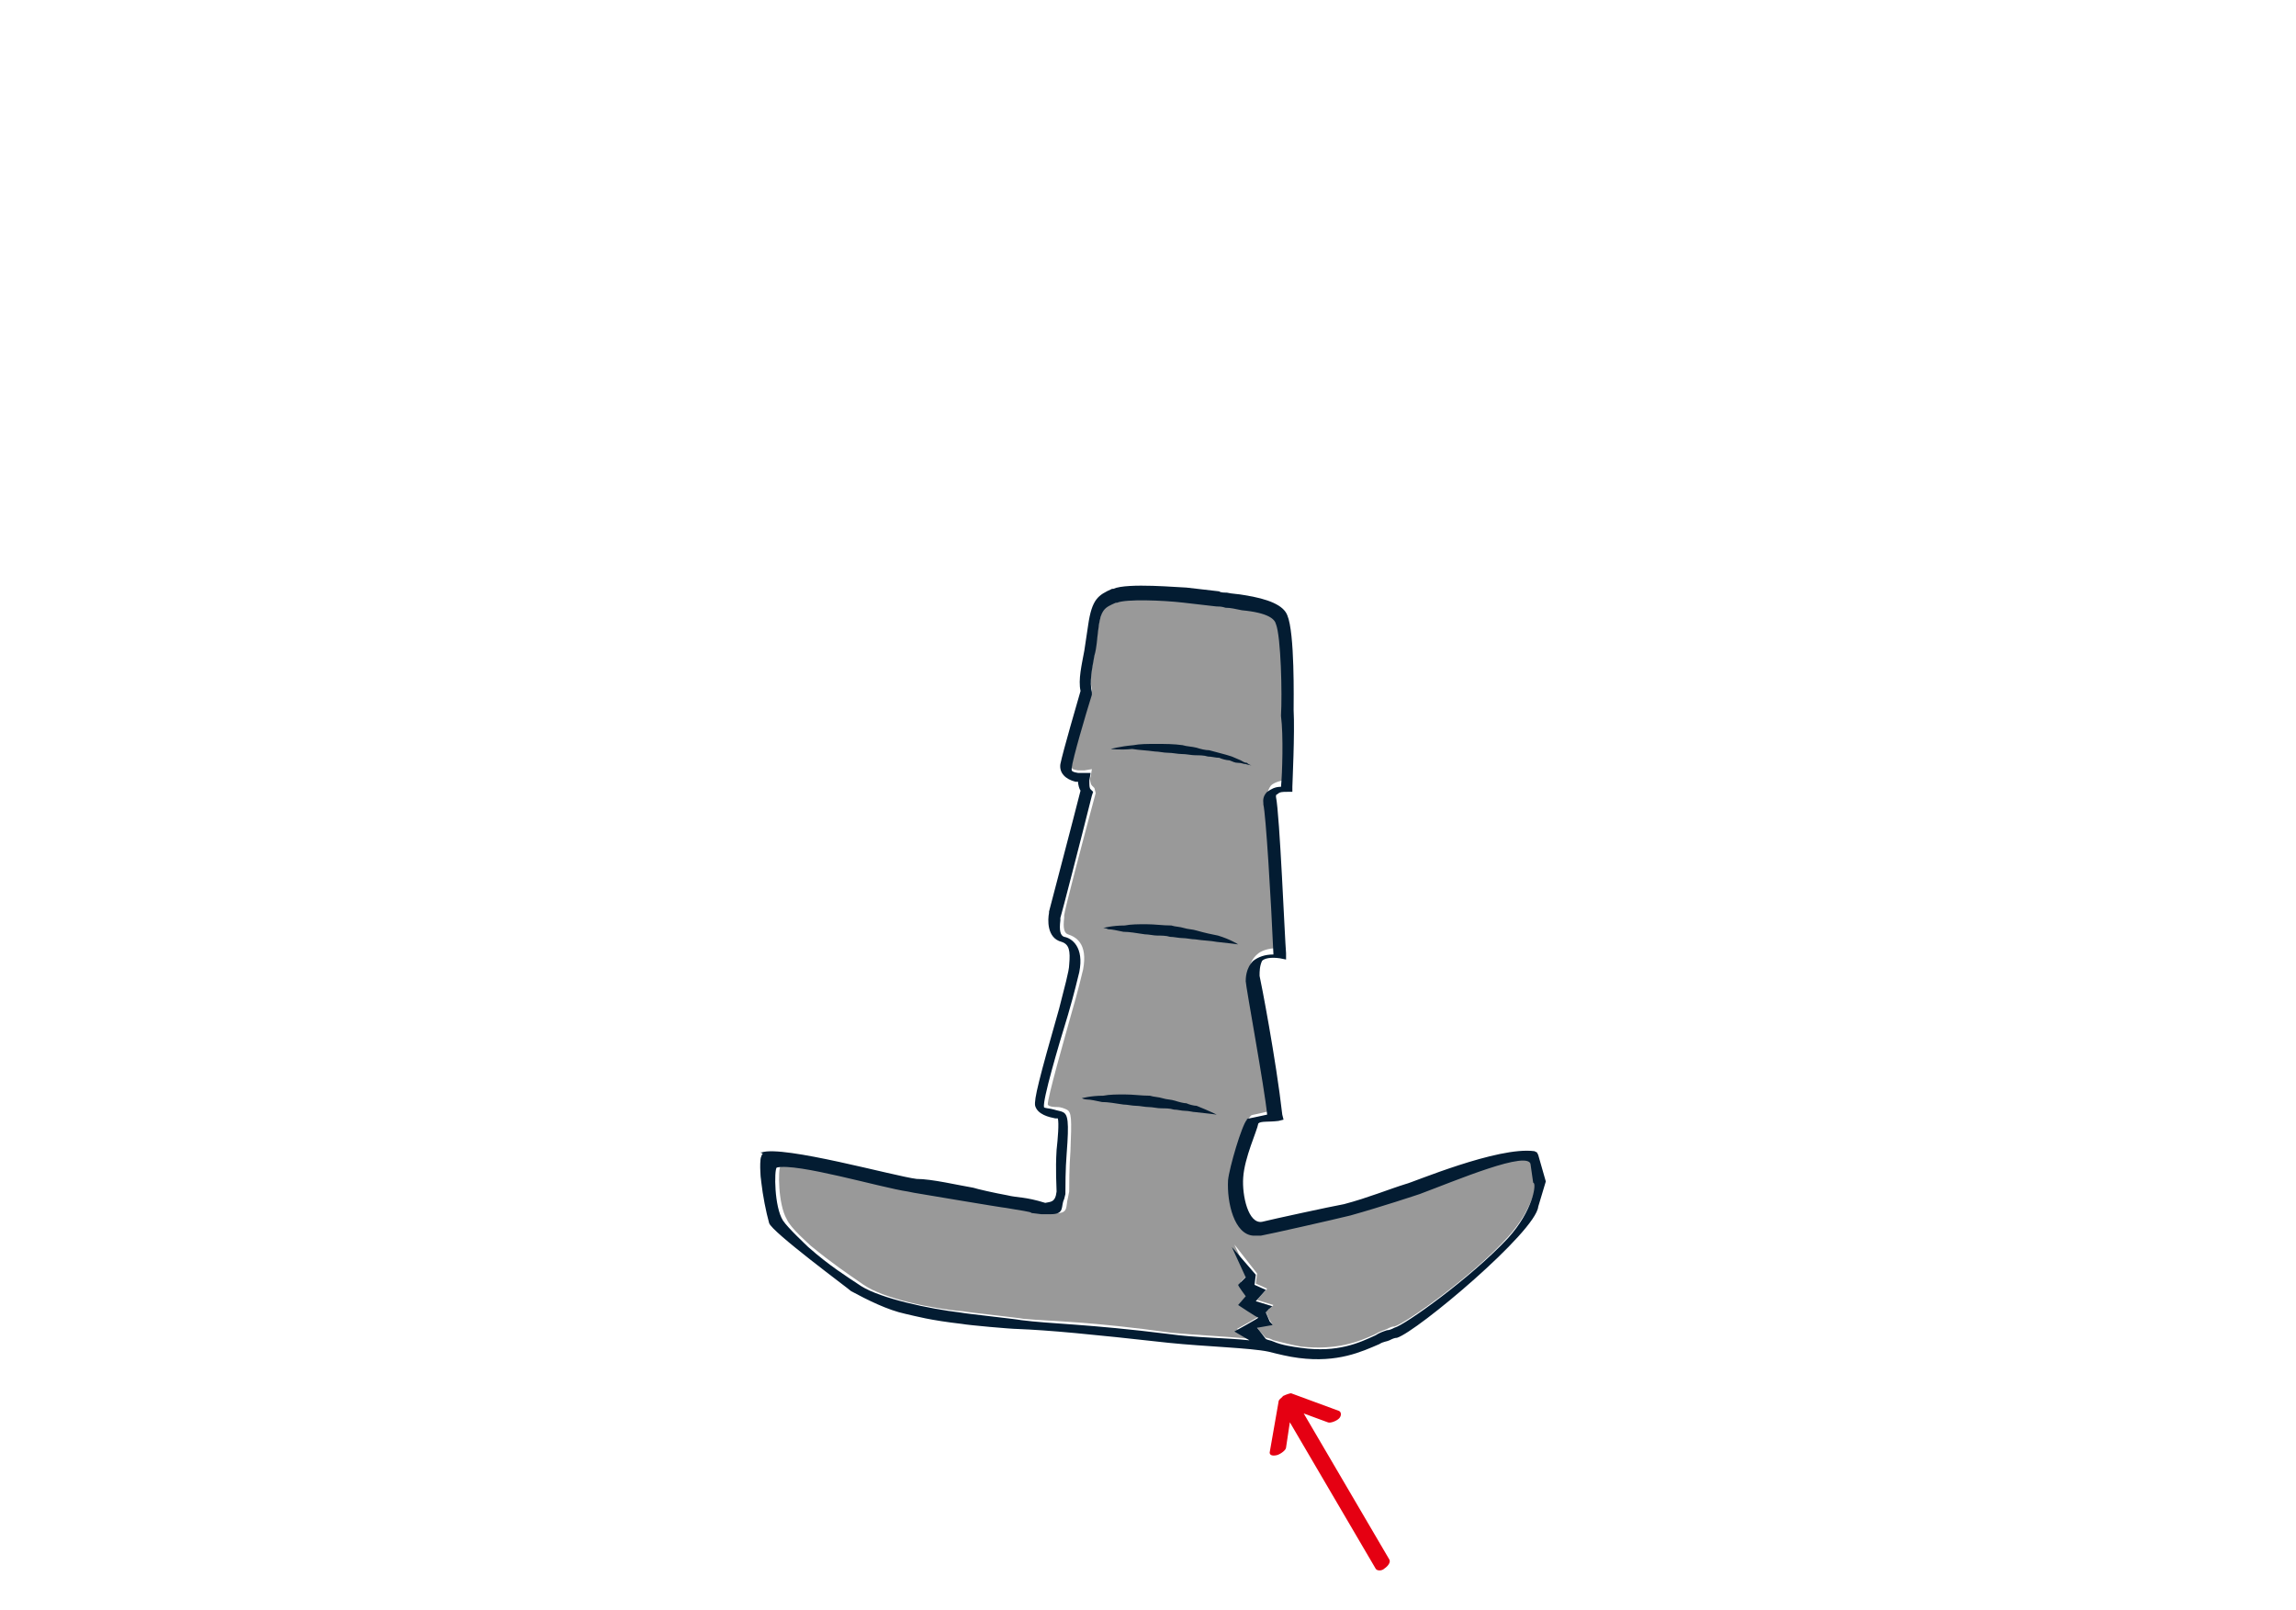 <?xml version="1.0" encoding="utf-8"?>
<!-- Generator: Adobe Illustrator 22.1.0, SVG Export Plug-In . SVG Version: 6.00 Build 0)  -->
<svg version="1.1" xmlns="http://www.w3.org/2000/svg" xmlns:xlink="http://www.w3.org/1999/xlink" x="0px" y="0px"
	 viewBox="0 0 182.1 127.7" style="enable-background:new 0 0 182.1 127.7;" xml:space="preserve">
<style type="text/css">
	.st0{display:none;}
	.st1{display:inline;}
	.st2{fill:#231815;}
	.st3{fill:#B4B4B5;}
	.st4{fill:#9E9E9F;stroke:#231815;stroke-width:0.25;stroke-miterlimit:10;}
	.st5{fill:none;stroke:#231815;stroke-width:0.25;stroke-miterlimit:10;}
	.st6{fill:#C8C9CA;stroke:#231815;stroke-width:0.25;stroke-miterlimit:10;}
	.st7{fill:none;stroke:#231815;stroke-width:0.5;stroke-miterlimit:10;}
	.st8{fill:#DBDCDC;stroke:#231815;stroke-width:0.25;stroke-miterlimit:10;}
	.st9{fill:none;stroke:#595757;stroke-width:0.25;stroke-miterlimit:10;}
	.st10{fill:#888888;}
	.st11{fill:#333333;}
	.st12{fill:#666666;}
	.st13{fill:#DBDCDC;}
	.st14{fill:#FFFFFF;stroke:#231815;stroke-width:0.25;stroke-miterlimit:10;}
	.st15{fill:none;stroke:#E50012;stroke-width:1.5;stroke-miterlimit:10;}
	.st16{fill:#E50012;}
	.st17{fill:#FFFFFF;}
	.st18{fill:none;}
	.st19{fill:#031C32;}
	.st20{fill:#999999;}
</style>
<g id="圖層_1" class="st0">
	<g class="st1">
		<path class="st2" d="M0.3,106.1c0,0,82.3-37.1,181.6,0v-11C87.6,59.9,0.3,93.6,0.3,93.6V106.1z"/>
		<path class="st3" d="M181.9,102C88.4,64.7,0.3,99.6,0.3,99.6V64.1c0,0,83-33.2,181.7,4.1L181.9,102"/>
		<g>
			<path class="st4" d="M90.5,69.1C89.7,63.7,91,50.6,91,50.6l-2.9-0.1l-0.8,15.6"/>
			<polyline class="st4" points="74.8,67.1 75.2,69.1 90.4,69 88.2,66.8 			"/>
			<path class="st5" d="M75.1,67.3"/>
			<path class="st6" d="M88.7,50.3c0,0-1.5,7.3-0.5,16.4c0,0-8.7,0.1-13,0.3h-0.3c-0.4-7.9,0-16.3,0-16.3"/>
			<path class="st4" d="M29.9,74.9c-1.6-5.2-2.3-18.4-2.3-18.4L24.8,57l1.6,15.3"/>
			<polyline class="st4" points="14.6,75.9 15.2,77.8 29.7,74.7 27.2,72.9 			"/>
			<path class="st6" d="M25.2,56.8c0,0-0.4,7.2,2,16.1c0,0-8.1,2.1-12.3,2.9h-0.3c-1.7-7.7-2.9-15.5-2.9-15.5"/>
			<path class="st4" d="M7.7,79.9c-1.6-5.1-3.4-17-3.4-17l-2.4,0.6l2.4,14"/>
			<path class="st6" d="M0,80.1C2.7,79,5,78,5,78c-2.3-8.6-3-14.6-3-14.6L0.3,64"/>
			<g>
				<path class="st4" d="M152.5,76.2c0.2-5.5,3.6-16.4,3.6-16.4l-2.8-0.7L150,72.6"/>
				<polyline class="st4" points="137.5,70.6 137.5,72.6 152.4,76 150.6,73.4 				"/>
				<path class="st5" d="M137.7,71.4"/>
				<path class="st6" d="M153.8,59.1c0,0-2.5,5.2-3.2,14.4c0,0-8.6-1.5-12.8-2.2l-0.3-0.6c1.1-7.8,2.9-14.5,2.9-14.5"/>
			</g>
			<g>
				<path class="st4" d="M131.6,71.6c-0.2-5.3,3.2-16.6,3.2-16.6l-2.8-0.3l-2,13.5"/>
				<polyline class="st4" points="116.8,67.7 116.9,69.7 131.5,71.5 130.5,69 				"/>
				<path class="st4" d="M112.7,69.8c0.7-16.7,5.3-12,5.3-12l1.5-1.2l-0.9-2.3l-3.7-0.2c0,0-2.6,1-2.6,1.1c0,0.1-0.7,12.1-0.7,12.1"
					/>
				<polyline class="st4" points="97.6,66.9 97.9,68.7 112.3,69.6 111.7,67.5 				"/>
				<path class="st5" d="M117.1,68"/>
				<path class="st6" d="M133,54.7c0,0-2.5,5.6-2.5,14.4c0,0-8.9-0.9-13.4-1.2l-0.3-0.1c-0.1-7.5,3.3-12.2-0.9-12.6
					c-3.7-0.4-4,9.6-4.1,12.1v0.2c-5.1-0.3-14.2-0.6-14.2-0.6c0.3-9,1.6-16.1,1.6-16.1"/>
			</g>
			<polyline class="st4" points="176.5,79.5 176.2,82.2 181.9,84.2 181.9,81 			"/>
			<path class="st4" d="M172,81.5c3.6-17.3,7.1-10.9,7.1-10.9l1.7-2.3l-0.8-0.7l-3.8-1.4c0,0-2-0.5-2.1-0.4c0,0.1-2.6,12.4-2.6,12.4
				"/>
			<polyline class="st4" points="157.9,75.8 157.4,78 171.6,81.3 171.6,78.5 			"/>
			<path class="st5" d="M176.7,79.8"/>
			<path class="st6" d="M181.8,68.3c0,0,0.3,4.2,0.1,13.4c0,0-1.1-0.4-5.2-1.7l-0.3-0.1c1.1-7.7,5.2-10.7,1.1-12
				c-3-0.9-5.4,7.8-5.9,10.3l-0.1,0.7c-4.9-1-13.7-3.1-13.7-3.1c1.3-9.2,3.7-14.4,3.7-14.4"/>
			<polyline class="st4" points="0.3,80.1 0.2,82.1 7.5,79.8 5,78 			"/>
			<g>
				<path class="st4" d="M69.5,69.7c-1.3-5.3,0.2-18.8,0.2-18.8l-3,0.1l0.5,15.7"/>
				<polyline class="st4" points="54.3,68.7 54.9,70.7 69.3,69.6 67.8,67.5 				"/>
				<path class="st4" d="M50.8,71.5c-2.7-17.2,2.7-13.2,2.7-13.2l1.2-1.5l-1.3-2.2l-3.6,0.5c0,0-2.3,1.5-2.3,1.6
					c0,0.1,1.7,12.5,1.7,12.5"/>
				<polyline class="st4" points="35.6,71.4 35.9,73.7 50.4,71.4 49.4,69.4 				"/>
				<path class="st5" d="M54.7,68.9"/>
				<path class="st6" d="M67.9,50.9c0,0-1.8,7.5-0.1,16.6c0,0-8.8,0.7-13.1,1.2h-0.3c-1.5-7.6,0.7-13-3.4-12.7
					c-3.6,0.3-2,10.6-1.5,13.1v0.2c-5,0.7-13.8,2.1-13.8,2.1c-1.6-9.1-0.9-16.6-0.9-16.6"/>
			</g>
		</g>
		<line class="st7" x1="27" y1="106.9" x2="30.6" y2="127.5"/>
		<line class="st7" x1="77.1" y1="99.1" x2="80.6" y2="127.5"/>
		<line class="st7" x1="128.8" y1="101.9" x2="126.8" y2="127.5"/>
		<line class="st7" x1="174.3" y1="112.9" x2="167.1" y2="127.6"/>
		<path class="st8" d="M65.9,52.3"/>
		<path class="st7" d="M181.8,101.9"/>
		<path class="st5" d="M0.3,99.5V64c0,0,83-33.2,181.7,4.1l-0.1,33.8"/>
		<path class="st9" d="M181.9,101.9C88.3,64.6,0.3,99.5,0.3,99.5"/>
		<path class="st10" d="M37.4,92.2c0.7-0.9,0.8-2,0.7-2.5C14.8,94,0.3,99.6,0.3,99.6v3.5v0.1c0,0,12.5-5.2,33.6-9.4v-0.1
			C35.6,93.6,36.7,93.1,37.4,92.2z"/>
		<path class="st11" d="M38.6,89.6c0-0.1,0-0.2,0-0.2l-0.5,0.1c0,0,0,0.1,0,0.2c0,0.5,0,1.5-0.7,2.5c-0.7,0.9-1.8,1.5-3.4,1.6v0.1
			v0.4c1.2-0.1,2.1-0.5,2.8-1c0.4-0.2,0.7-0.5,0.9-0.9C38.7,91.4,38.7,90.1,38.6,89.6z"/>
		<path class="st12" d="M52.3,87.4c0.3,0.9,0.7,1.6,1.4,2.1C55.1,90.4,57,90,57,90l0.1,0.2v0.2c17-1.9,37-2.5,59-0.3v-0.2v-0.1
			c1.6,0.3,2.8-0.2,3.8-0.9c0.9-0.7,1.3-1.7,1.4-2.2C95.7,83.6,71.9,84.8,52.3,87.4z"/>
		<path class="st11" d="M57,90c0,0-1.9,0.4-3.3-0.5c-0.7-0.4-1.2-1.1-1.4-2.1c-0.2,0-0.3,0-0.5,0.1c0.3,1.1,0.8,1.9,1.6,2.4
			c0.5,0.3,0.9,0.4,1.4,0.5c0.2,0,0.4,0,0.6,0.1c0.5-0.1,1.1-0.1,1.7-0.2L57,90L57,90z"/>
		<path class="st11" d="M119.8,89.1c1.1-0.8,1.5-2,1.6-2.5c-0.2,0-0.3,0-0.5-0.1c-0.1,0.5-0.5,1.5-1.4,2.2c-0.9,0.7-2.2,1.2-3.8,0.9
			v0.1v0.2c0.6,0.1,1.1,0.1,1.7,0.2c0.5-0.1,0.9-0.2,1.3-0.4C119,89.5,119.4,89.3,119.8,89.1z"/>
		<path class="st12" d="M182,101.9c-16.3-6.6-32.5-10.9-48.3-13.6c0.1,1.1,0.4,2,1,2.6c1.5,1.6,3.9,1.7,3.9,1.7v0.3l0,0
			c-0.4,0-0.7-0.1-1.1-0.1c14.2,2.6,29.1,6.4,44.4,11.9v-2.8H182z"/>
		<polygon class="st13" points="129.2,89.1 125.3,88.6 125.6,87.4 129.3,88 		"/>
		<polygon class="st13" points="47.3,89.1 43.5,89.7 43.4,88.8 47.2,88.2 		"/>
		<path class="st11" d="M137,93c0.2,0,0.4,0,0.6,0c-0.3-0.1-0.7-0.1-1-0.2C136.7,92.9,136.9,92.9,137,93z"/>
		<path class="st11" d="M139.1,93v-0.3c0,0-2.4-0.1-3.9-1.7c-0.6-0.7-0.9-1.5-1-2.6c-0.2,0-0.4-0.1-0.6-0.1c0.1,1.3,0.5,2.5,1.2,3.3
			c0.5,0.5,1,0.8,1.5,1.1c0.2,0.1,0.5,0.2,0.7,0.2c0.3,0.1,0.7,0.1,1,0.2C138.4,93,138.8,93.1,139.1,93L139.1,93z"/>
		<path class="st14" d="M0.3,115c0,0,82.3-37.1,181.6,0v-11C87.6,68.8,0.3,102.5,0.3,102.5V115z"/>
		<ellipse class="st15" cx="88.2" cy="92.5" rx="63.3" ry="23.1"/>
		<polygon class="st16" points="102.2,82.1 91,71 102.2,59.8 99.2,56.9 88.1,68 77,56.9 74.1,59.8 85.2,71 74,82.1 77,85.1 
			88.1,73.9 99.3,85 		"/>
		<g>
			<path class="st17" d="M127,90.4c3.2,0.5,5.9,0,6.2-1.1l-11.8-1.7C121.4,88.7,123.9,90,127,90.4z"/>
		</g>
		<polygon class="st2" points="125.4,88.4 123.7,88.2 124.1,89.2 121.8,89 125.1,90 124.6,89 		"/>
		<g>
			<path class="st17" d="M45.4,91.5c3.2-0.5,5.6-1.8,5.5-3l-11.6,1.8C39.6,91.5,42.3,92,45.4,91.5z"/>
		</g>
		<polygon class="st2" points="43.8,89.7 41.8,90.3 42.8,91.2 40.1,92.1 44.3,91.5 43.2,90.7 		"/>
	</g>
</g>
<g id="圖層_2">
	<g>
		<rect x="42.2" y="28.5" class="st18" width="97.6" height="99.2"/>
		<g>
			<g>
				<path class="st19" d="M60.4,93.7v-2C60.3,92,60.3,92.8,60.4,93.7z"/>
				<polygon class="st19" points="122.5,93.8 122.5,93.4 122.5,94.1 				"/>
				<path class="st20" d="M100.8,103.9c-0.1,0.1-0.2,0.2-0.3,0.2C100.6,104.1,100.8,103.9,100.8,103.9L100.8,103.9z"/>
				<path class="st20" d="M64.3,98.8c1.7,1.4,2.9,2.2,4.2,3.1c1.6,1.1,5.4,1.9,7.9,2.1c0.5,0.1,4.3,0.5,4.8,0.6
					c2.3,0.2,5.3,0.2,11.7,1.1c2.1,0.2,4.6,0.3,6.4,0.5l-1.2-0.8c0,0,2-1.1,1.9-1.1s-1.6-1-1.6-1l0.6-0.7c0,0-0.6-0.8-0.6-0.9
					c0-0.1,0.6-0.6,0.6-0.6l-1.1-2.4l1.8,2.3l-0.1,0.8l0.9,0.4l-0.8,0.9l1.3,0.4c0,0-0.1,0.1-0.2,0.2l0,0c0,0-0.2,0.2-0.3,0.2
					l-0.1,0.1c0,0.1,0.3,0.7,0.3,0.7s0.2,0.3,0.2,0.3c-0.1,0-1.1,0.2-1.2,0.2c-0.1,0,0.3,0.5,0.7,0.9c0.2,0,0.4,0.1,0.6,0.2
					c0.8,0.2,1.6,0.4,2.2,0.5c2.9,0.3,4.6-0.4,5.9-1c0.3-0.2,0.7-0.3,0.9-0.4c0.2-0.1,0.4-0.2,0.6-0.2c0.8-0.2,6.1-3.9,9-7.1
					c2-2.2,2.3-4.3,2.3-4.6l-0.2-1.4c-0.1-1.3-6.1,1.3-8.8,2.3c-0.2,0.1-2.9,1-5.5,1.7c-1.2,0.3-6.5,1.6-7.1,1.6c-0.2,0-0.4,0-0.6,0
					c-1.4-0.2-2-2.6-2-4.4c0.1-1,1-4.4,1.5-4.8c0.1-0.1-0.1,0,1.6-0.4c-0.2-2.1-1.7-10.2-1.7-10.6v-0.1c0-0.3-0.1-1.1,0.6-1.7
					c0.3-0.3,0.9-0.5,1.6-0.5c-0.2-4.5-0.6-11.1-0.8-11.9v-0.1c0-0.1,0-0.5,0.3-0.9c0.2-0.2,0.7-0.4,1.1-0.4c0.1-1.1,0.2-4.1,0-5.6
					v-0.1c0-1.6,0-6.2-0.4-7.2c-0.1-0.2-0.7-0.7-2.7-1.1C98,48,97.5,48,97.2,48c-0.2,0-0.5,0-0.7-0.1l-2.6-0.3
					c-1.7-0.2-4.7-0.3-5.3,0h-0.1c-0.9,0.4-1.1,0.5-1.4,2.2c-0.1,0.7-0.2,1.4-0.3,2c-0.2,1.1-0.4,2.1-0.2,2.9v0.1v0.1
					c-0.5,1.6-1.5,5-1.6,5.8c0,0.2-0.1,0.3,0.5,0.4c0.2,0,0.5,0,0.5,0l0.6-0.1l-0.1,0.6c-0.1,0.2,0,0.6,0.1,0.7l0.2,0.2l0.1,0.4
					c-1,3.7-2.5,9.4-2.5,9.7v0.2c-0.1,0.8,0,1.2,0.3,1.3c0.6,0.2,1.6,0.7,1.2,2.8c-0.1,0.4-0.4,1.7-0.9,3.4
					c-0.7,2.5-1.9,6.7-1.9,7.3c0.1,0.2,0.6,0.2,0.8,0.2s0.5,0.1,0.7,0.2c0.4,0.2,0.4,0.7,0.3,3.3c-0.1,1.2-0.1,2.8-0.1,3.2l-0.1,0.5
					c-0.2,0.7,0.1,1.3-1.1,1.2h-0.7l-0.8-0.1c0,0-1-0.2-2-0.4c-0.2,0-7.3-1.2-7.3-1.2l-0.5-0.1c-2.2-0.2-8.9-2.3-10.4-1.9
					c-0.2,0.2-0.2,3,0.5,4.2C62.7,97.4,64.1,98.6,64.3,98.8z"/>
				<path class="st20" d="M99.6,103.2l1.1,0.6c0.1-0.1,0.2-0.2,0.2-0.2L99.6,103.2z"/>
				<path class="st20" d="M100.5,104.2C100.5,104.2,100.5,104.1,100.5,104.2C100.5,104.1,100.5,104.2,100.5,104.2z"/>
			</g>
			<g>
				<path class="st19" d="M85.8,87.1c0,0,0.7-0.2,1.7-0.2c0.5-0.1,1.1-0.1,1.7-0.1c0.7,0,1.3,0.1,2,0.1c0.3,0.1,0.7,0.1,1,0.2
					c0.3,0.1,0.7,0.1,1,0.2c0.3,0.1,0.7,0.2,0.9,0.2c0.2,0.1,0.6,0.2,0.8,0.2c1,0.4,1.6,0.7,1.6,0.7s-0.7-0.1-1.7-0.2
					c-0.2,0-0.5-0.1-0.8-0.1S93.4,88,93.1,88c-0.3-0.1-0.7-0.1-1-0.1s-0.7-0.1-1-0.1s-0.7-0.1-1-0.1s-0.7-0.1-1-0.1
					c-0.7-0.1-1.2-0.2-1.7-0.2c-0.5-0.1-0.9-0.2-1.2-0.2C86,87.2,85.8,87.1,85.8,87.1z"/>
			</g>
			<g>
				<path class="st19" d="M87.5,73.6c0,0,0.7-0.2,1.7-0.2c0.5-0.1,1.1-0.1,1.7-0.1c0.7,0,1.3,0.1,2,0.1c0.3,0.1,0.7,0.1,1,0.2
					s0.7,0.1,1,0.2c0.7,0.2,1.2,0.3,1.7,0.4c1,0.3,1.6,0.7,1.6,0.7s-0.7-0.1-1.7-0.2c-0.5-0.1-1.1-0.1-1.7-0.2c-0.3,0-0.7-0.1-1-0.1
					s-0.7-0.1-1-0.1c-0.3-0.1-0.7-0.1-1-0.1s-0.7-0.1-1-0.1c-0.7-0.1-1.2-0.2-1.7-0.2c-0.5-0.1-0.9-0.2-1.2-0.2
					C87.7,73.6,87.5,73.6,87.5,73.6z"/>
			</g>
			<g>
				<path class="st18" d="M112.8,94.5c-0.2,0.1-2.9,1-5.5,1.7c-1.2,0.3-6.5,1.6-7.1,1.6c-0.2,0-0.4,0-0.6,0c-1.4-0.2-2-2.6-2-4.4
					c0.1-1,1-4.4,1.5-4.8c0.1-0.1-0.1,0,1.6-0.4c-0.2-2.1-1.7-10.2-1.7-10.6v-0.1c0-0.3-0.1-1.1,0.6-1.7c0.3-0.3,0.9-0.5,1.6-0.5
					c-0.2-4.5-0.6-11.1-0.8-11.9v-0.1c0-0.1,0-0.5,0.3-0.9c0.2-0.2,0.7-0.4,1.1-0.4c0.1-1.1,0.2-4.1,0-5.6v-0.1c0-1.6,0-6.2-0.4-7.2
					c-0.1-0.2-0.7-0.7-2.7-1.1c-0.5-0.1-1-0.1-1.3-0.2c-0.2,0-0.5,0-0.7-0.1l-2.6-0.3c-1.7-0.2-4.7-0.3-5.3,0h-0.1
					c-0.9,0.4-1.1,0.5-1.4,2.2c-0.1,0.7-0.2,1.4-0.3,2c-0.2,1.1-0.4,2.1-0.2,2.9v0.1v0.1c-0.5,1.6-1.5,5-1.6,5.8
					c0,0.2-0.1,0.3,0.5,0.4c0.2,0,0.5,0,0.5,0l0.6-0.1l-0.1,0.6c-0.1,0.2,0,0.6,0.1,0.7l0.2,0.2l-0.1,0.5c-1,3.7-2.5,9.4-2.5,9.7
					v0.2c-0.1,0.8,0,1.2,0.3,1.3c0.6,0.2,1.6,0.7,1.2,2.8c-0.1,0.4-0.4,1.7-0.9,3.4c-0.7,2.5-1.9,6.7-1.9,7.3
					c0.1,0.2,0.6,0.2,0.8,0.2s0.5,0.1,0.7,0.2c0.4,0.2,0.4,0.7,0.3,3.3c-0.1,1.2-0.1,2.8-0.1,3.2l-0.1,0.5c-0.2,0.7,0.1,1.3-1.1,1.2
					h-0.7l-0.8-0.1c0,0-1-0.2-2-0.4c-0.2,0-7.3-1.2-7.3-1.2l-0.5-0.1c-2.2-0.2-8.9-2.3-10.4-1.9c-0.2,0.2-0.2,3,0.5,4.2
					c0.4,0.7,1.8,1.9,2,2.1c1.7,1.4,2.9,2.2,4.2,3.1c1.6,1.1,5.4,1.9,7.9,2.1c0.5,0.1,4.3,0.5,4.8,0.6c2.3,0.2,5.3,0.2,11.7,1.1
					c2.1,0.2,4.6,0.3,6.4,0.5l-1.3-0.7c0,0,2-1.1,1.9-1.1s-1.6-1-1.6-1l0.6-0.7c0,0-0.6-0.8-0.6-0.9c0-0.1,0.6-0.6,0.6-0.6l-1.1-2.4
					l1.8,2.3l-0.1,0.8l0.9,0.4l-0.8,0.9l1.1,0.6c0,0-0.4,0.2-0.4,0.3c0,0.1,0.3,0.7,0.3,0.7s0.2,0.3,0.2,0.3c-0.1,0-1.1,0.2-1.2,0.2
					c-0.1,0,0.3,0.5,0.7,0.9c0.2,0,0.4,0.1,0.6,0.2c0.8,0.2,1.6,0.4,2.2,0.5c2.9,0.3,4.6-0.4,5.9-1c0.3-0.2,0.7-0.3,0.9-0.4
					c0.2-0.1,0.4-0.2,0.6-0.2c0.8-0.2,6.1-3.9,9-7.1c2-2.2,2.3-4.3,2.3-4.6l-0.2-1.4C121.6,90.9,115.5,93.5,112.8,94.5z"/>
				<path class="st19" d="M122,91.6l-0.1-0.2l-0.2-0.1c-2.9-0.4-9.7,2.5-10.2,2.6c-1.3,0.4-3,1.1-4.9,1.6c-1.1,0.2-5.7,1.2-6.5,1.4
					c-1.1,0.2-1.6-2.1-1.5-3.5c0.1-1.6,1.1-3.7,1.2-4.3c0.2-0.2,0.8-0.1,1.6-0.2l0.4-0.1l-0.1-0.4c-0.5-4.4-1.7-10.6-1.8-11v-0.1
					c0-0.2,0-0.7,0.2-1.1c0.2-0.2,0.7-0.3,1.4-0.2l0.5,0.1v-0.5c-0.1-1.1-0.5-11-0.8-12.4c0-0.1,0-0.2,0.1-0.2
					c0.2-0.2,0.4-0.2,0.8-0.2h0.4v-0.4c0-0.2,0.2-4.3,0.1-6.1c0-0.7,0.1-6.1-0.5-7.5c-0.3-0.8-1.5-1.3-3.4-1.6
					c-0.5-0.1-1-0.1-1.4-0.2c-0.2,0-0.5,0-0.6-0.1l-2.6-0.3c-0.5,0-4.7-0.4-5.8,0.1h-0.1c-1.1,0.5-1.6,0.8-1.9,2.9
					c-0.1,0.7-0.2,1.3-0.3,2c-0.2,1.1-0.5,2.3-0.3,3.2c-0.2,0.7-1.4,4.8-1.6,5.8c-0.1,0.7,0.4,1.2,1.2,1.4c0.1,0,0.1,0,0.2,0
					c0,0.2,0.1,0.6,0.2,0.7c-0.5,2-2.4,9.2-2.5,9.6v0.1c-0.1,0.5-0.2,2,1,2.3c0.6,0.2,0.7,0.7,0.6,1.8C84.8,77,84.4,78.4,84,80
					c-1.6,5.6-2,7.2-1.9,7.7c0.2,0.7,1.1,0.9,1.6,1c0.1,0,0.2,0,0.2,0c0.1,0.4,0,1.6-0.1,2.5c-0.1,1.6,0,2.9,0,3.3
					c-0.1,0.9-0.5,0.8-0.9,0.9c-1.6-0.5-2.2-0.4-3-0.6c-1.1-0.2-2.4-0.5-2.7-0.6c-1.2-0.2-3.3-0.7-4.5-0.7
					c-1.7-0.2-10.6-2.7-12.3-2.1h-0.1l0.2,0.1c-0.5,0.4,0,3.7,0.5,5.5c0.2,0.7,6.3,5.2,6.5,5.4c1.3,0.7,2.9,1.5,4.3,1.8
					c0.9,0.2,1.9,0.5,4.5,0.8c0.5,0.1,3.9,0.4,4.4,0.4c2.5,0.1,5.7,0.4,12,1.1c2.9,0.3,6.5,0.4,7.9,0.7c0.8,0.2,1.6,0.4,2.4,0.5
					c3.1,0.4,5-0.5,6.4-1.1c0.3-0.2,0.6-0.2,0.8-0.3c0.2-0.1,0.4-0.2,0.6-0.2c1.6-0.5,11-8.4,11.2-10.4l0.6-2L122,91.6z M119.6,98.2
					c-3,3.2-8.2,6.9-9,7.1c-0.2,0.1-0.4,0.2-0.6,0.2c-0.3,0.1-0.6,0.2-0.9,0.4c-1.3,0.6-3,1.4-5.9,1c-0.7-0.1-1.5-0.2-2.2-0.5
					c-0.2-0.1-0.4-0.1-0.6-0.2c-0.3-0.4-0.7-0.9-0.7-0.9c0.1,0,1.1-0.2,1.2-0.2c0.1,0-0.2-0.3-0.2-0.3s-0.3-0.7-0.3-0.7
					c0-0.1,0.5-0.5,0.5-0.5l-1.3-0.4l0.8-0.9l-0.9-0.4l0.1-0.8l-1.9-2.2l1.1,2.4l-0.6,0.6c0,0.1,0.6,0.9,0.6,0.9l-0.6,0.7
					c0,0,1.5,1,1.6,1s-1.9,1.1-1.9,1.1l1.2,0.7c-1.8-0.2-4.3-0.2-6.4-0.5c-6.4-0.8-9.4-0.8-11.7-1.1c-0.5-0.1-4.3-0.5-4.8-0.6
					c-2.5-0.3-6.3-1.1-7.9-2.1c-1.2-0.8-2.5-1.6-4.2-3.1c-0.2-0.2-1.6-1.5-2-2.1c-0.7-1.1-0.7-4-0.5-4.2c1.6-0.4,8.3,1.6,10.4,1.9
					l0.5,0.1c0,0,7.1,1.2,7.3,1.2c1.1,0.2,2,0.3,2,0.4l0.8,0.1h0.7c1.2,0,0.8-0.6,1.1-1.2l0.1-0.4c0-0.5,0-2,0.1-3.2
					c0.2-2.6,0.1-3.1-0.3-3.3c-0.2-0.1-0.4-0.1-0.7-0.2c-0.3-0.1-0.8-0.1-0.8-0.2c-0.1-0.6,1.1-4.7,1.9-7.3c0.5-1.7,0.8-3,0.9-3.4
					c0.4-2-0.6-2.7-1.2-2.8c-0.3-0.1-0.4-0.5-0.3-1.3v-0.2c0.1-0.3,1.6-6.1,2.5-9.7l0.1-0.3l-0.2-0.2c-0.1-0.1-0.1-0.3-0.1-0.7
					l0.1-0.6l-0.5,0c0,0-0.2,0-0.5,0c-0.6-0.1-0.5-0.2-0.5-0.4c0.1-0.8,1.1-4.2,1.6-5.8v-0.1v-0.1c-0.2-0.8,0-1.8,0.2-2.9
					c0.2-0.7,0.2-1.3,0.3-2c0.2-1.7,0.5-1.8,1.4-2.2h0.1c0.7-0.3,3.6-0.2,5.3,0l2.6,0.3c0.2,0,0.4,0,0.7,0.1c0.4,0,0.8,0.1,1.3,0.2
					c2.1,0.2,2.6,0.7,2.7,1.1c0.4,1,0.5,5.6,0.4,7.2v0.1c0.2,1.5,0.1,4.6,0,5.6c-0.5,0-0.8,0.2-1.1,0.4c-0.4,0.4-0.3,0.8-0.3,0.9
					v0.1c0.2,0.8,0.6,7.4,0.8,11.9c-0.7,0-1.2,0.2-1.6,0.5c-0.6,0.6-0.6,1.4-0.6,1.7v-0.1c0,0.4,1.5,8.5,1.7,10.6
					c-1.8,0.4-1.6,0.3-1.6,0.4c-0.4,0.4-1.4,3.8-1.5,4.8c-0.1,1.8,0.5,4.3,2,4.4c0.2,0,0.4,0,0.6,0c0.6-0.1,5.9-1.3,7.1-1.6
					c2.5-0.7,5.2-1.6,5.5-1.7c2.7-1,8.8-3.6,8.8-2.3l0.2,1.4C121.9,93.8,121.6,96,119.6,98.2z"/>
			</g>
			<g>
				<path class="st19" d="M88.1,59.4c0,0,0.7-0.2,1.8-0.3c0.5-0.1,1.1-0.1,1.8-0.1s1.4,0,2.1,0.1c0.3,0.1,0.7,0.1,1.1,0.2
					c0.3,0.1,0.7,0.2,1,0.2c0.7,0.2,1.2,0.3,1.8,0.5c0.2,0.1,0.5,0.2,0.7,0.3c0.2,0.1,0.3,0.2,0.5,0.2c0.2,0.2,0.4,0.2,0.4,0.2
					s-0.2,0-0.5-0.1c-0.2,0-0.3-0.1-0.6-0.1s-0.4-0.1-0.7-0.2c-0.2,0-0.6-0.1-0.8-0.2c-0.3,0-0.6-0.1-0.9-0.1
					c-0.3-0.1-0.7-0.1-1-0.1c-0.3,0-0.7-0.1-1.1-0.1c-0.3,0-0.7-0.1-1.1-0.1c-0.3,0-0.7-0.1-1-0.1c-0.7-0.1-1.2-0.1-1.8-0.2
					C88.8,59.5,88.1,59.4,88.1,59.4z"/>
			</g>
		</g>
		<path class="st16" d="M101.8,110.7C101.7,110.7,101.7,110.8,101.8,110.7c-0.2,0.2-0.4,0.3-0.4,0.5l-0.7,4c0,0.2,0.2,0.3,0.6,0.2
			c0.3-0.1,0.7-0.4,0.7-0.6l0.3-2l6.8,11.6c0.1,0.2,0.5,0.2,0.7,0c0.3-0.2,0.5-0.5,0.4-0.7l-6.8-11.6l1.9,0.7
			c0.2,0.1,0.7-0.1,0.9-0.3c0.2-0.2,0.2-0.5,0-0.6l-3.8-1.4C102.3,110.5,102,110.6,101.8,110.7L101.8,110.7z"/>
	</g>
</g>
</svg>
